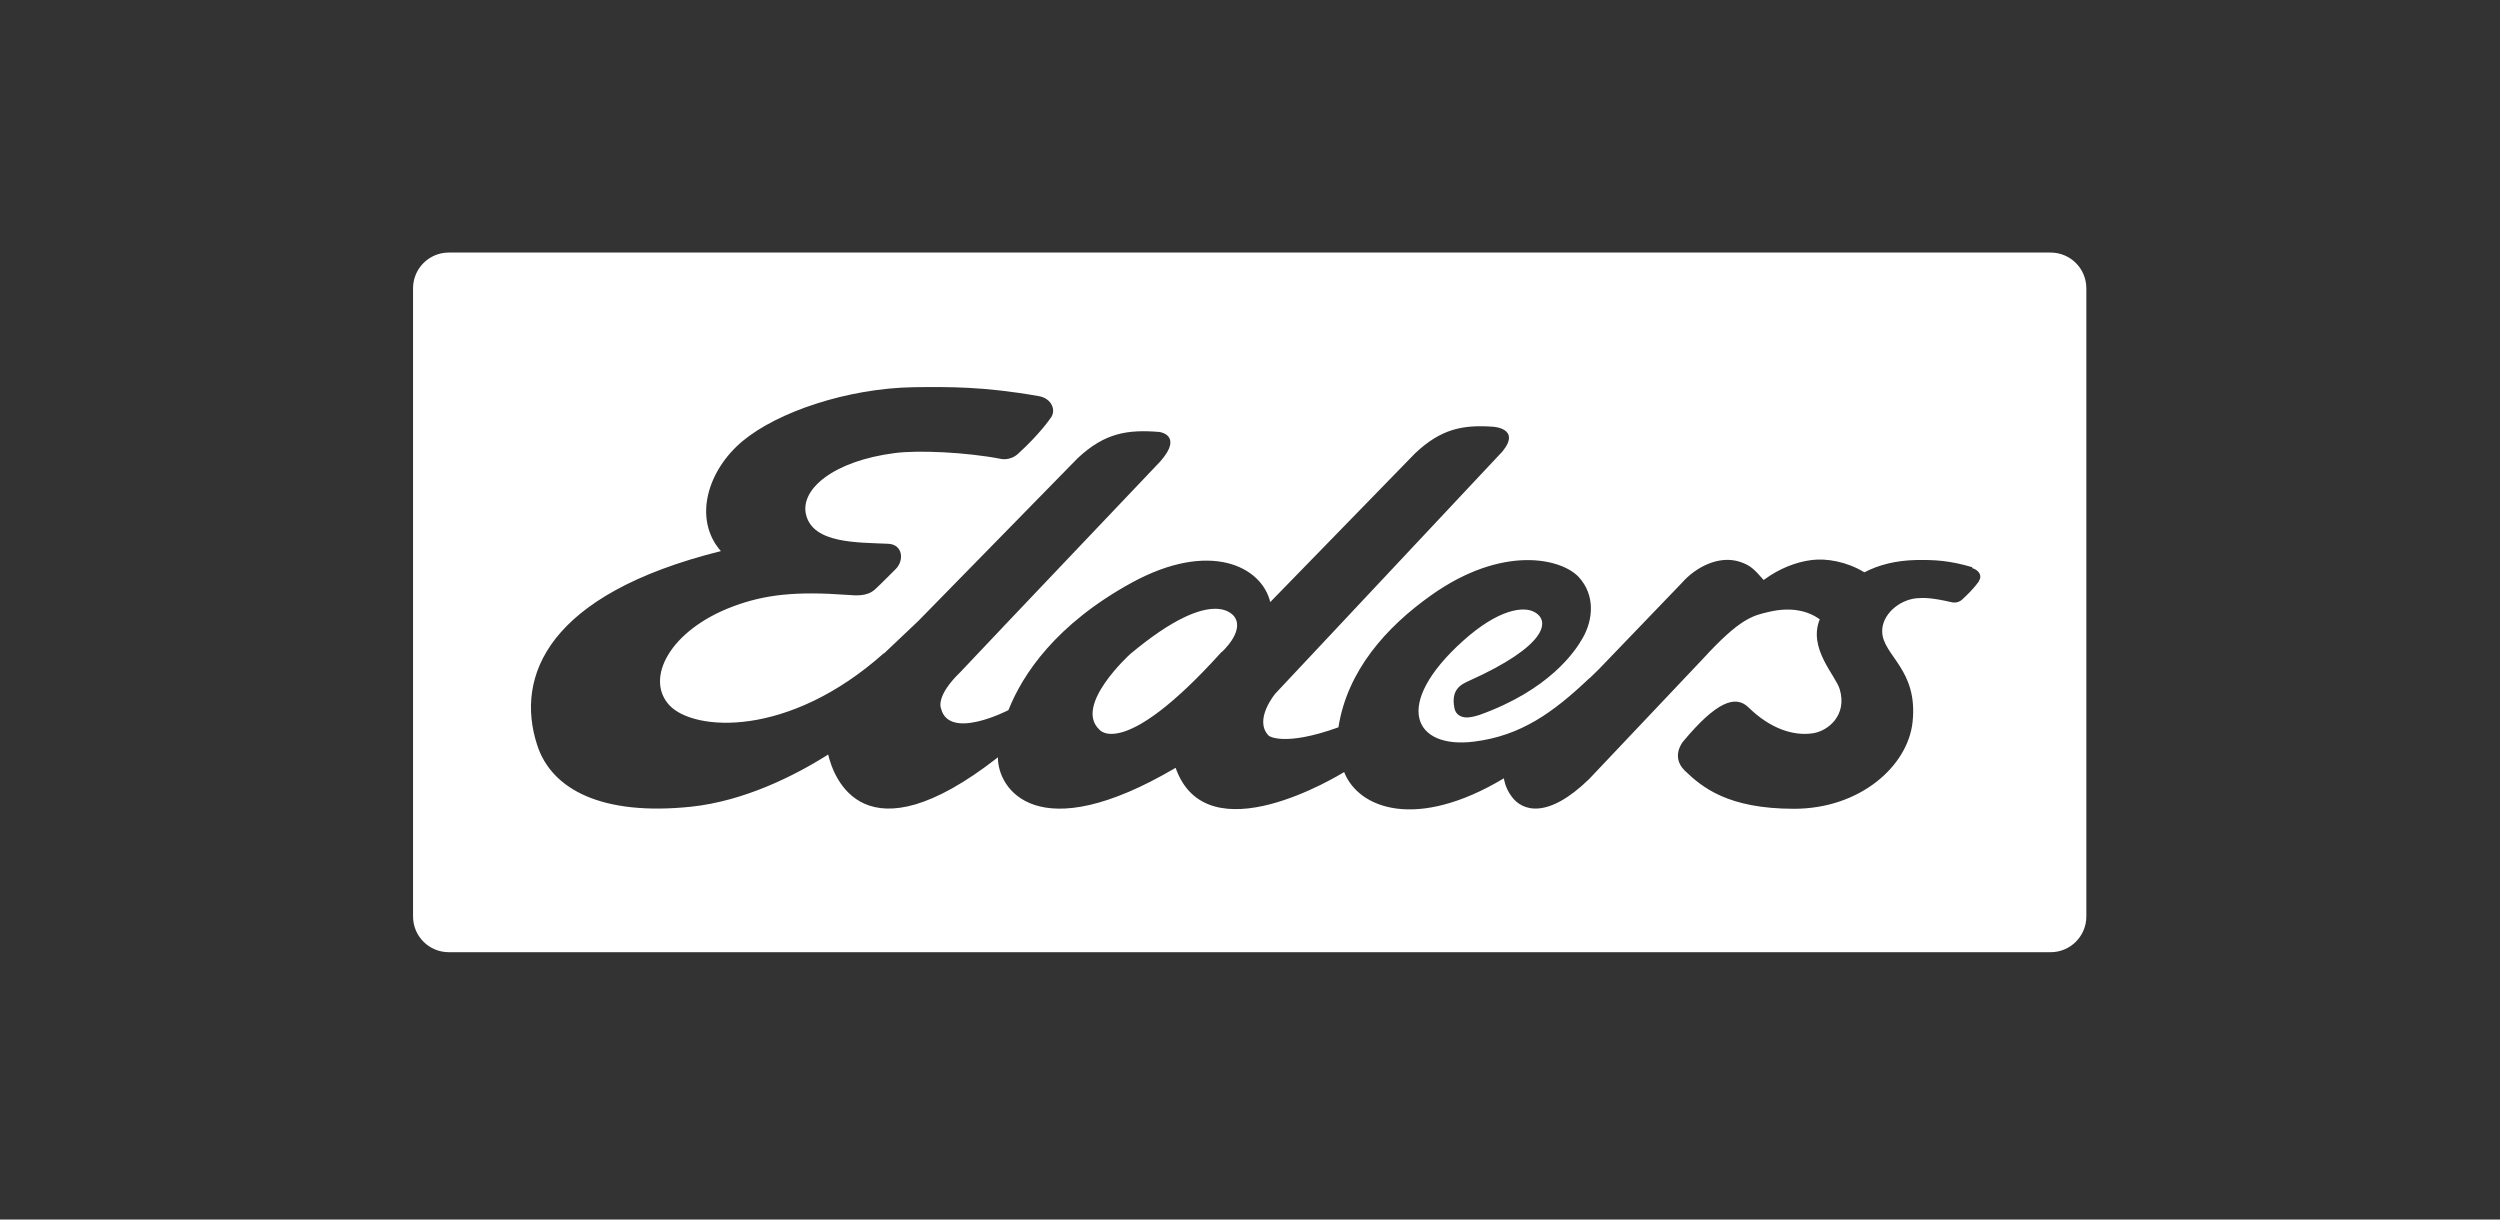 <?xml version="1.0" encoding="UTF-8"?><svg id="Layer_1" xmlns="http://www.w3.org/2000/svg" viewBox="0 0 205 100"><rect x="0" y="0" width="205" height="100" fill="#333333" stroke="none"/><defs><style>.cls-1{fill:#fff;stroke-width:0px;}</style></defs><path class="cls-1" d="m92.67,53.64s-4.65,4.2-2.52,6.19c0,0,1.94,2.59,10.01-6.36h.02s1.81-1.61,1.1-2.81c0,0-1.51-2.96-8.6,2.97Z"/><path class="cls-1" d="m168.15,20.71H36.8c-1.62,0-2.93,1.31-2.93,2.93v51.51c0,1.62,1.31,2.93,2.93,2.93h131.35c1.62,0,2.93-1.31,2.93-2.93V23.64c0-1.62-1.31-2.93-2.93-2.93Zm-5.85,26.91s-.35.58-1.4,1.54c-.38.35-.83.23-.83.23-1.73-.4-2.36-.38-2.94-.33-1.43.15-2.84,1.36-2.79,2.76.07,1.96,2.96,3.07,2.49,7.39-.38,3.6-4.3,7.11-9.72,7.11s-7.54-1.76-8.97-3.14c-1.16-1.15-.13-2.37-.13-2.37,2.74-3.29,4.3-3.84,5.36-2.81,1.83,1.79,3.72,2.36,5.28,2.13,1.23-.18,2.84-1.46,2.21-3.6-.33-1.15-2.62-3.35-1.64-5.75-.91-.65-2.28-1.06-4.2-.6-1.28.3-2.33.51-5.36,3.82l-9.35,9.88c-3.39,3.3-5.5,2.66-6.38,1.4-.51-.68-.61-1.41-.61-1.46-7.17,4.3-11.92,2.49-13.1-.51-.4.23-11.26,6.94-13.82-.35-11.34,6.68-14.6,1.74-14.57-.86-11.03,8.62-13.49,1.61-13.92-.23-2.74,1.74-6.89,3.82-11.24,4.28-7.26.76-11.43-1.38-12.62-5.05-1.84-5.65.86-12.37,15.06-15.91-2.29-2.62-1.11-6.61,1.78-9.02,2.87-2.39,8.59-4.33,14.03-4.42,2.87-.03,5.7-.07,10.25.73,1.08.18,1.49,1.2.95,1.84,0,0-.85,1.26-2.64,2.89-.66.6-1.4.42-1.4.42-2.82-.55-6.79-.73-8.7-.48-5.05.65-7.77,2.97-7.29,5.03.56,2.42,4.27,2.29,6.74,2.41,1.21.05,1.33,1.38.61,2.08,0,0-1.35,1.36-1.69,1.66-.65.6-1.58.5-2.28.45-4.14-.3-6.71-.05-9.37.95-5.17,1.94-7.24,5.91-5.21,8.1,1.99,2.14,9.75,2.72,17.59-4.27v.03c.8-.75,1.69-1.61,2.81-2.66l13.07-13.35c2.24-2.11,4.14-2.37,6.71-2.16,0,0,1.98.25.08,2.41-2.76,2.92-12.36,12.99-16.38,17.26-2.09,2.01-1.61,2.99-1.61,2.99.65,2.69,5.53.15,5.53.15,1.16-2.92,3.87-7.03,10.11-10.45,6.38-3.49,10.65-1.36,11.36,1.59l11.87-12.19c2.14-2.03,3.94-2.36,6.39-2.19,0,0,2.34.12.78,2.03-1.61,1.71-14.55,15.51-18.62,19.85,0,0-1.83,2.18-.53,3.47,0,0,1.23.91,5.7-.7.73-4.65,3.92-8.22,7.62-10.84,5.81-4.12,10.63-3.04,12.09-1.48,1.36,1.48,1.18,3.49.33,4.98-.63,1.13-2.76,4.28-8.49,6.33-.18.05-.42.13-.75.18-.63.1-1.16-.15-1.28-.71-.33-1.59.56-1.99,1.23-2.29,6.31-2.84,6.68-4.9,5.31-5.63-.88-.48-2.92-.25-5.83,2.36-5.85,5.26-4.05,8.9.9,8.27,3.84-.48,6.49-2.39,9.43-5.18l.05-.03c.27-.25.51-.5.78-.76l6.76-7.03c1.13-1.3,3.06-2.31,4.78-1.74.83.28,1.13.56,1.94,1.49,1.28-.95,2.66-1.48,3.94-1.64,1.2-.15,2.86.12,4.32,1.01,1.16-.61,2.59-.98,4.28-1.01,1.45-.02,2.69.03,4.6.6l-.07.05c.63.18.88.7.56,1.08Z"/></svg>